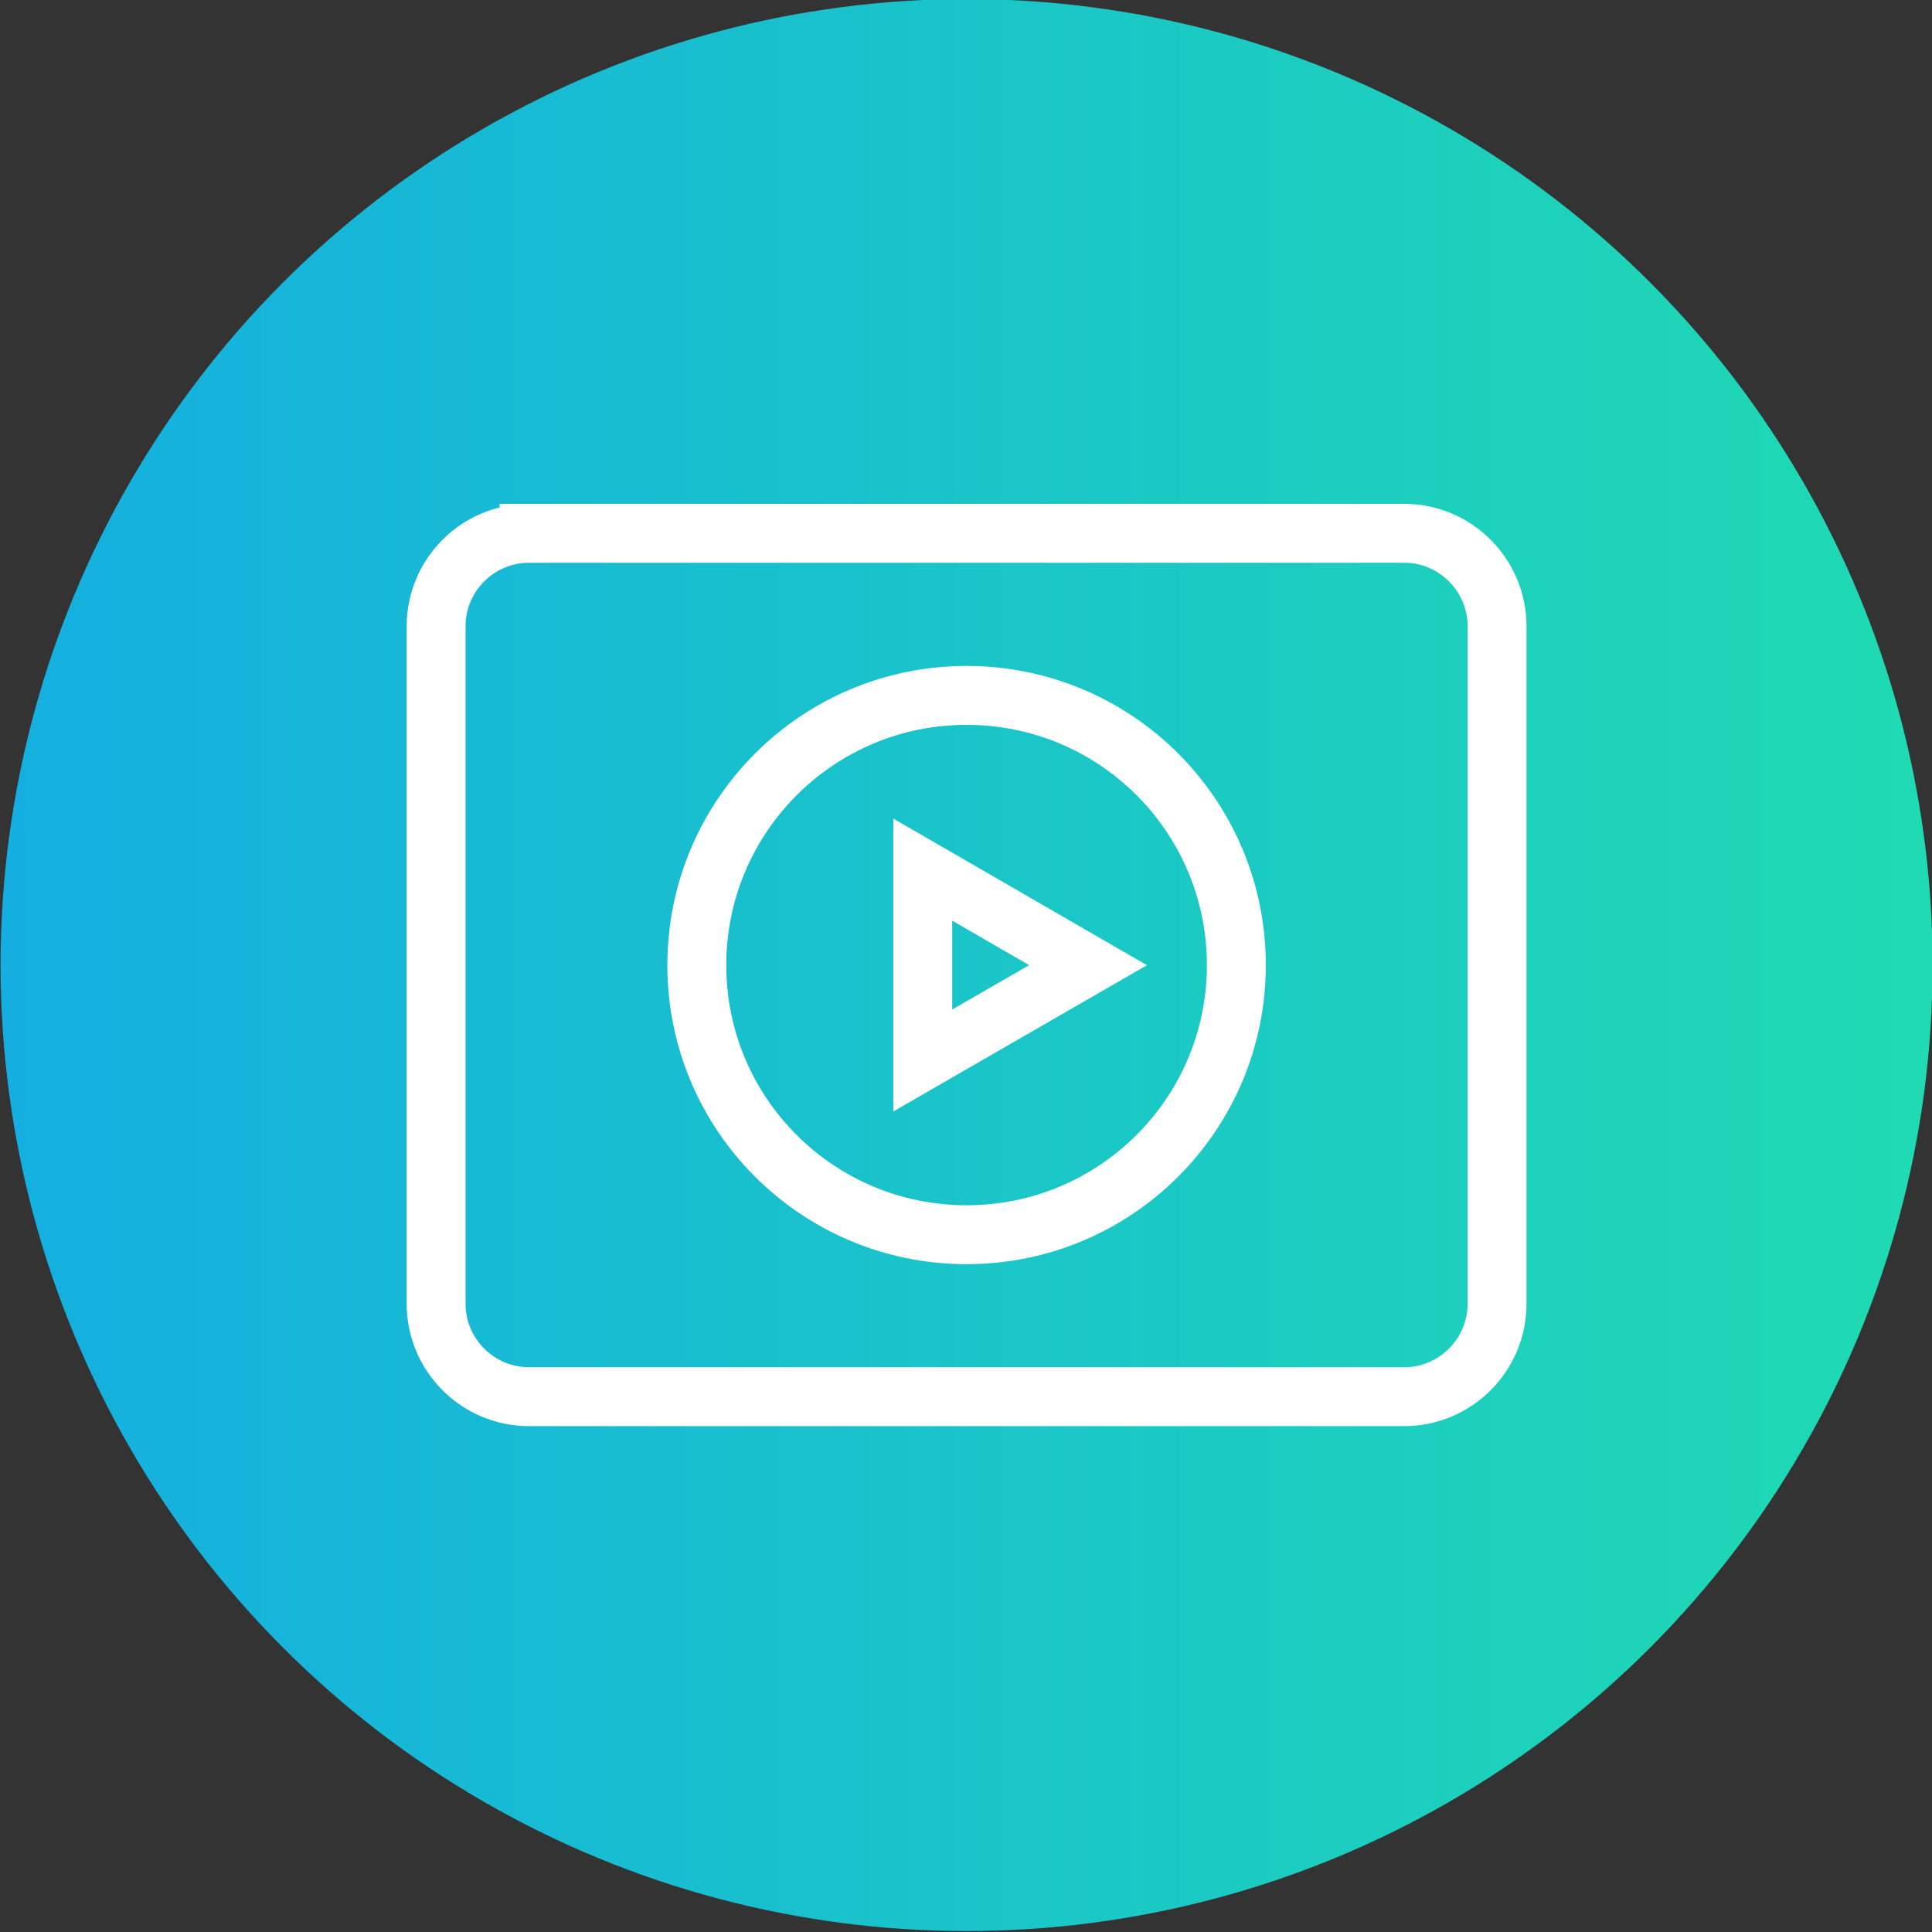 <?xml version="1.0" encoding="UTF-8"?>
<svg xmlns="http://www.w3.org/2000/svg" version="1.1" xmlns:xlink="http://www.w3.org/1999/xlink" viewBox="0 0 164 164">
  <rect x="0" y="0" width="164" height="164" fill="#333333" stroke="none"/>
  <defs>
    <style>
      .cls-1 {
        fill: none;
        stroke: #fff;
        stroke-miterlimit: 10;
        stroke-width: 5px;
      }

      .cls-2 {
        fill: url(#_무제_그라디언트_6);
      }
    </style>
    <linearGradient id="_무제_그라디언트_6" data-name="무제 그라디언트 6" x1=".05" y1="81.92" x2="164.05" y2="81.92" gradientUnits="userSpaceOnUse">
      <stop offset="0" stop-color="#14afe0"/>
      <stop offset=".99" stop-color="#1fdab2"/>
    </linearGradient>
  </defs>
  <!-- Generator: Adobe Illustrator 29.1.0, SVG Export Plug-In . SVG Version: 1.2.0 Build 2)  -->
  <g>
    <g id="_레이어_1" data-name="레이어_1">
      <circle class="cls-2" cx="82.05" cy="81.92" r="82"/>
      <g>
        <path class="cls-1" d="M44.91,45.27h74.28c4.35,0,7.89,3.54,7.89,7.89v57.51c0,4.35-3.54,7.89-7.89,7.89H44.91c-4.35,0-7.89-3.54-7.89-7.89v-57.51c0-4.35,3.54-7.89,7.89-7.89Z"/>
        <path class="cls-1" d="M104.95,81.93c0,12.63-10.24,22.88-22.9,22.88s-22.9-10.24-22.9-22.88,10.24-22.9,22.9-22.9,22.9,10.24,22.9,22.9Z"/>
        <polygon class="cls-1" points="78.33 73.82 92.36 81.93 78.33 90.02 78.33 73.82"/>
      </g>
    </g>
  </g>
</svg>